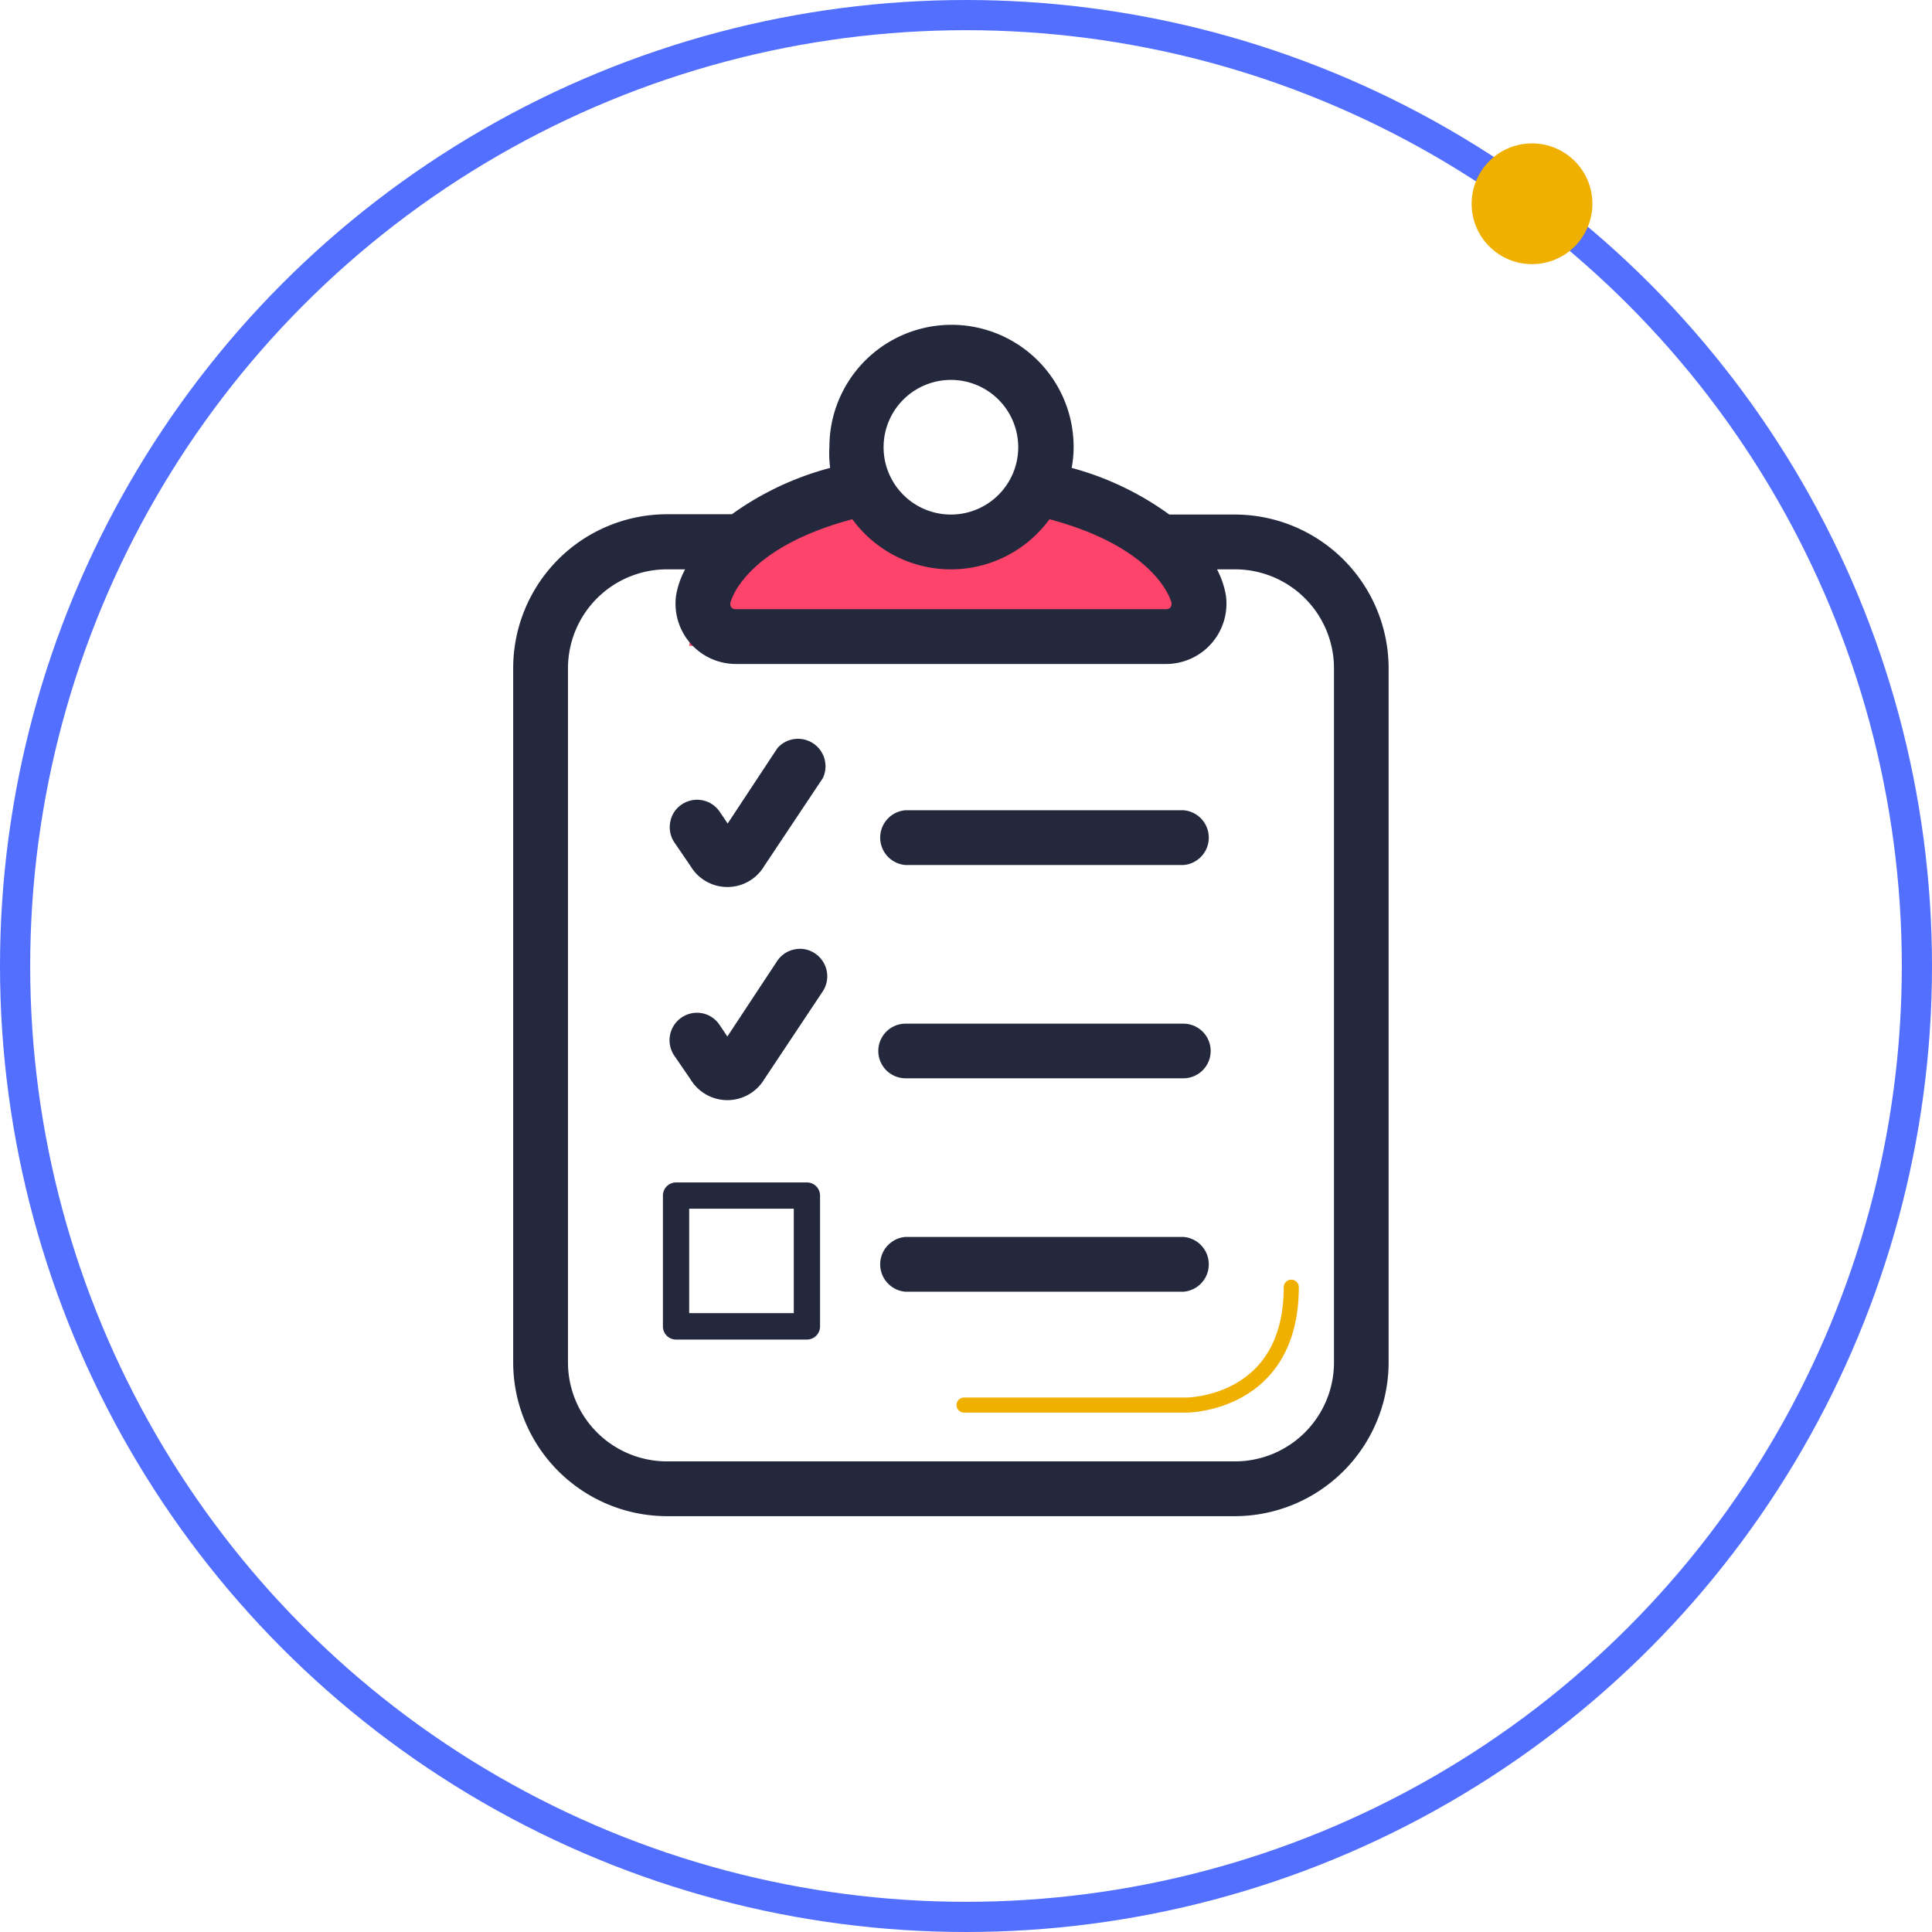 <svg xmlns="http://www.w3.org/2000/svg" viewBox="0 0 128 128"><defs><style>.cls-1,.cls-5{fill:none;}.cls-1{stroke:#526fff;stroke-miterlimit:10;stroke-width:2px;}.cls-2{fill:#efb000;}.cls-3{fill:#ff446c;}.cls-4{fill:#24283d;}.cls-5{stroke:#efb000;stroke-linecap:round;stroke-linejoin:round;}</style></defs><title>lista</title><g id="Capa_2" data-name="Capa 2"><g id="Capa_1-2" data-name="Capa 1"><circle class="cls-1" cx="64" cy="64" r="63"/><circle class="cls-2" cx="101.5" cy="13.5" r="4"/><polyline class="cls-3" points="45.66 42.79 78.61 42.79 78.61 40.19 76.01 34.99 68.2 32.38 64.35 34.99 60.4 34.98 56.06 31.52 46.52 37.59 45.66 42.79"/><path class="cls-4" d="M45.75,57.38a2.84,2.84,0,0,0,4.88,0l3.88-5.82a1.82,1.82,0,0,0-3-2l-3.3,5-.52-.77a1.81,1.81,0,0,0-2.51-.5,1.75,1.75,0,0,0-.77,1.15,1.81,1.81,0,0,0,.26,1.36Z"/><path class="cls-4" d="M60,57.31h18.4a1.82,1.82,0,0,0,0-3.63H60a1.82,1.82,0,0,0,0,3.63Z"/><path class="cls-4" d="M45.75,71.51a2.85,2.85,0,0,0,4.88,0l3.88-5.83A1.82,1.82,0,0,0,54,63.17a1.76,1.76,0,0,0-1.36-.27,1.8,1.8,0,0,0-1.15.77l-3.3,5-.52-.77a1.79,1.79,0,0,0-1.15-.77,1.82,1.82,0,0,0-1.86,2.79Z"/><path class="cls-4" d="M60,71.44h18.4a1.81,1.81,0,0,0,0-3.62H60a1.81,1.81,0,1,0,0,3.62Z"/><path class="cls-4" d="M60,85.58h18.4a1.82,1.82,0,0,0,0-3.63H60a1.82,1.82,0,0,0,0,3.63Z"/><path class="cls-4" d="M81.82,34.09H77.47A19.69,19.69,0,0,0,71,31a7.27,7.27,0,0,0,.13-1.39,8.09,8.09,0,0,0-16.18,0A7.27,7.27,0,0,0,55,31a19.79,19.79,0,0,0-6.51,3.07H44.18A10.2,10.2,0,0,0,34,44.27v46a10.2,10.2,0,0,0,10.18,10.18H81.82A10.2,10.2,0,0,0,92,90.28v-46A10.2,10.2,0,0,0,81.82,34.09ZM63,25.17a4.46,4.46,0,1,1-4.46,4.46A4.46,4.46,0,0,1,63,25.17ZM77.54,40.25a.4.4,0,0,1-.32.11H48.78a.4.4,0,0,1-.32-.11.42.42,0,0,1-.07-.31s.77-3.59,8.08-5.54a8.08,8.08,0,0,0,13.06,0c7.23,1.93,8.08,5.51,8.08,5.52A.43.43,0,0,1,77.54,40.25Zm-32.75-.79a4,4,0,0,0,4,4.53H77.22a4,4,0,0,0,4-4.54,5.92,5.92,0,0,0-.59-1.73h1.2a6.56,6.56,0,0,1,6.55,6.55v46a6.56,6.56,0,0,1-6.55,6.55H44.18a6.56,6.56,0,0,1-6.55-6.55v-46a6.56,6.56,0,0,1,6.55-6.55h1.21A5.69,5.69,0,0,0,44.79,39.46Z"/><path class="cls-4" d="M53.46,78.34H44.79a.87.87,0,0,0-.87.87v8.67a.87.87,0,0,0,.87.87h8.67a.87.87,0,0,0,.87-.87V79.21A.87.87,0,0,0,53.46,78.34ZM52.59,87H45.66V80.08h6.93Z"/><path class="cls-5" d="M63.87,93.09H78.61s6.94,0,6.94-7.81"/></g></g></svg>